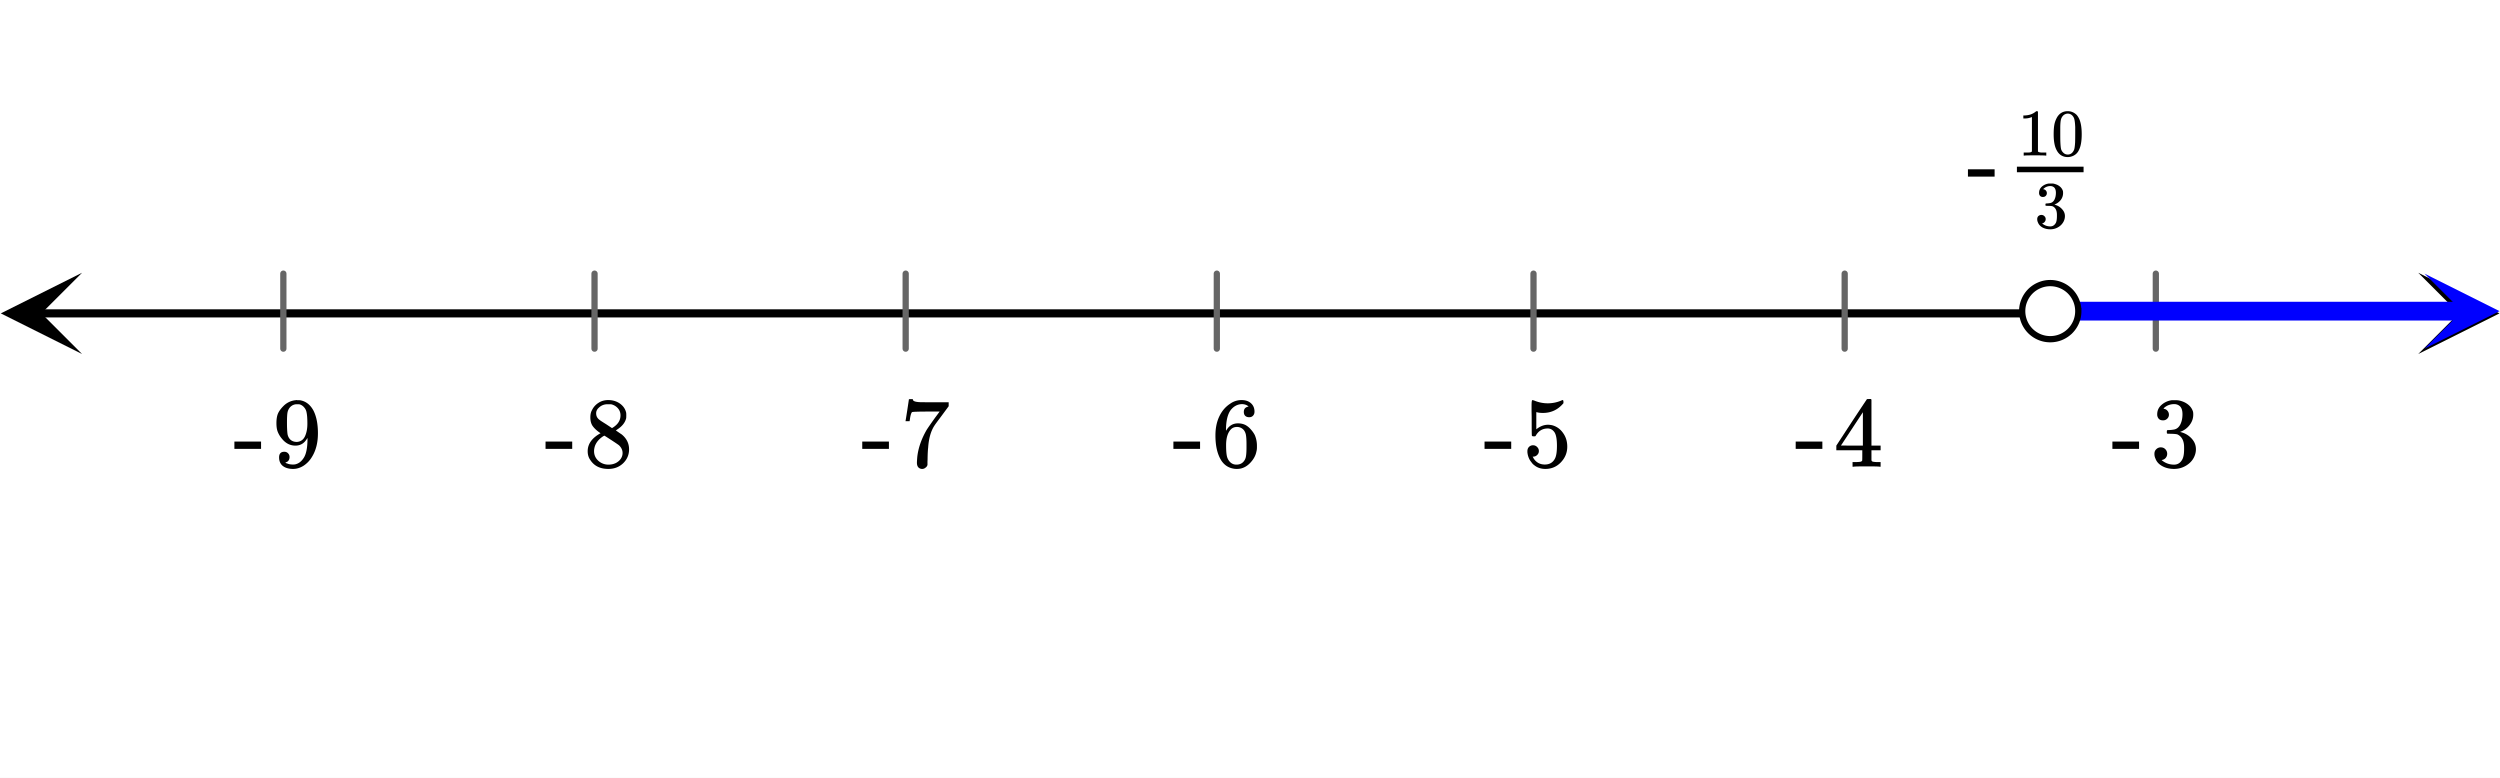<svg xmlns="http://www.w3.org/2000/svg" xmlns:xlink="http://www.w3.org/1999/xlink" width="449.28" height="139.84" viewBox="0 0 336.96 104.88"><rect x="0" y="0" width="336.96" height="104.88" fill="#333333" stroke="none"/><defs><symbol overflow="visible" id="e"><path d="M.14-2.406v-.985h3.594v.985zm0 0"/></symbol><symbol overflow="visible" id="f"><path d="M1.719-6.25c-.25 0-.446-.07-.578-.219a.863.863 0 0 1-.204-.593c0-.508.196-.938.594-1.282a2.566 2.566 0 0 1 1.407-.625h.203c.312 0 .507.008.593.016.301.043.602.137.907.281.593.305.968.727 1.125 1.266.02.093.03.218.03.375 0 .523-.167.996-.5 1.422-.323.418-.73.714-1.218.89-.055.024-.055.04 0 .047.008 0 .05.012.125.031.55.157 1.016.446 1.39.86.376.418.563.89.563 1.422 0 .367-.086.718-.25 1.062-.218.461-.574.84-1.062 1.14-.492.302-1.04.454-1.64.454-.595 0-1.122-.125-1.579-.375-.46-.25-.766-.586-.922-1.016a1.45 1.45 0 0 1-.14-.656c0-.25.082-.453.25-.61a.831.831 0 0 1 .609-.25c.25 0 .453.087.61.25.163.169.25.372.25.61 0 .21-.063.39-.188.547a.768.768 0 0 1-.469.281l-.094.031c.489.407 1.047.61 1.672.61.5 0 .875-.239 1.125-.719.156-.29.234-.742.234-1.36v-.265c0-.852-.292-1.426-.875-1.719-.124-.05-.398-.082-.812-.093l-.563-.016-.046-.031c-.024-.02-.032-.086-.032-.204 0-.113.008-.18.032-.203.03-.03.054-.046.078-.046.25 0 .508-.02.781-.063.395-.05.695-.27.906-.656.207-.395.313-.867.313-1.422 0-.582-.157-.973-.469-1.172a1.131 1.131 0 0 0-.64-.188c-.45 0-.844.122-1.188.36l-.125.094a.671.671 0 0 0-.094.109l-.047.047a.88.88 0 0 0 .094.031c.176.024.328.11.453.266.125.148.188.32.188.515a.715.715 0 0 1-.235.547.76.76 0 0 1-.562.219zm0 0"/></symbol><symbol overflow="visible" id="g"><path d="M6.234 0c-.125-.031-.71-.047-1.75-.047-1.074 0-1.671.016-1.796.047h-.126v-.625h.422c.383-.008.618-.031.704-.063a.286.286 0 0 0 .171-.14c.008-.008.016-.25.016-.719v-.672h-3.5v-.625l2.031-3.11A431.58 431.58 0 0 1 4.5-9.108c.02-.008.113-.016.281-.016h.25l.078.078v6.203h1.235v.625H5.109V-.89a.25.25 0 0 0 .079.157c.07.062.328.101.765.109h.39V0zm-2.28-2.844v-4.5L1-2.859l1.469.015zm0 0"/></symbol><symbol overflow="visible" id="h"><path d="M1.438-2.89a.72.72 0 0 1 .546.234.72.72 0 0 1 .235.547c0 .21-.078.386-.235.53a.73.73 0 0 1-.515.22h-.094l.047.062c.133.293.336.531.61.719.28.187.609.281.984.281.644 0 1.101-.27 1.375-.812.175-.332.265-.907.265-1.72 0-.925-.125-1.55-.375-1.874-.23-.3-.515-.453-.86-.453-.698 0-1.23.308-1.593.922a.312.312 0 0 1-.094.125.761.761 0 0 1-.203.015c-.148 0-.23-.031-.25-.093-.023-.032-.031-.817-.031-2.36 0-.258-.008-.57-.016-.937v-.72c0-.5.032-.75.094-.75a.047.047 0 0 1 .047-.03l.25.078a4.646 4.646 0 0 0 3.625-.016.402.402 0 0 1 .172-.062c.07 0 .11.086.11.25v.171C4.8-7.686 3.878-7.25 2.765-7.25c-.282 0-.532-.023-.75-.078l-.141-.031v2.312c.508-.406 1.035-.61 1.578-.61.164 0 .348.024.547.063.602.157 1.094.5 1.469 1.032.383.523.578 1.14.578 1.859 0 .812-.29 1.515-.86 2.11-.562.593-1.261.89-2.093.89C2.52.297 2.035.14 1.64-.172a1.618 1.618 0 0 1-.438-.453C.93-.945.758-1.348.687-1.828c0-.02-.007-.055-.015-.11v-.14c0-.25.07-.445.219-.594a.745.745 0 0 1 .546-.219zm0 0"/></symbol><symbol overflow="visible" id="i"><path d="M5.031-8.11c-.199-.195-.48-.304-.843-.328-.625 0-1.153.274-1.579.813-.418.586-.625 1.492-.625 2.719L2-4.86l.11-.172c.363-.54.859-.813 1.484-.813.414 0 .781.09 1.094.266a2.6 2.6 0 0 1 .64.547c.219.242.395.492.531.75.196.449.297.933.297 1.453v.234c0 .211-.027.403-.078.578-.105.532-.383 1.032-.828 1.5-.387.407-.82.66-1.297.766a2.688 2.688 0 0 1-.547.047c-.168 0-.32-.016-.453-.047-.668-.125-1.2-.484-1.594-1.078C.83-1.66.563-2.79.563-4.218c0-.97.171-1.817.515-2.548.344-.726.82-1.296 1.438-1.703a2.62 2.62 0 0 1 1.562-.515c.531 0 .953.14 1.266.421.32.282.484.665.484 1.141 0 .23-.07.414-.203.547-.125.137-.297.203-.516.203-.218 0-.398-.062-.53-.187-.126-.125-.188-.301-.188-.532 0-.406.21-.644.64-.718zm-.593 3.235a1.18 1.18 0 0 0-.97-.484c-.335 0-.605.105-.812.312C2.22-4.597 2-3.883 2-2.907c0 .794.05 1.345.156 1.657.094.273.242.5.453.688.22.187.477.28.782.28.457 0 .804-.171 1.046-.515.133-.187.22-.41.25-.672.04-.258.063-.64.063-1.14v-.422c0-.508-.023-.895-.063-1.156a1.566 1.566 0 0 0-.25-.688zm0 0"/></symbol><symbol overflow="visible" id="j"><path d="M.734-6.172C.742-6.192.82-6.68.97-7.64l.219-1.453c0-.008.085-.015.265-.015h.266v.046c0 .094.066.172.203.235.133.062.367.105.703.125.344.012 1.102.015 2.281.015h1.64v.532l-.921 1.25c-.137.187-.293.398-.469.625l-.39.531a7.378 7.378 0 0 0-.157.234c-.468.73-.746 1.704-.828 2.922-.043.375-.07.883-.078 1.516 0 .125-.008.258-.015.39v.438a.62.62 0 0 1-.266.375.674.674 0 0 1-.438.172.692.692 0 0 1-.53-.219c-.126-.144-.188-.351-.188-.625 0-.125.015-.379.046-.765.133-1.208.555-2.426 1.266-3.657.176-.281.55-.82 1.125-1.625l.625-.843h-1.25c-1.574 0-2.398.027-2.469.078-.043.023-.093.12-.156.296a3.92 3.92 0 0 0-.125.625c-.023.157-.039.247-.047.266v.031H.734zm0 0"/></symbol><symbol overflow="visible" id="k"><path d="M2.313-4.516c-.438-.289-.778-.593-1.016-.906-.242-.312-.36-.723-.36-1.234 0-.383.07-.707.22-.969.195-.406.488-.734.874-.984.383-.25.82-.375 1.313-.375.613 0 1.144.164 1.594.484.445.324.722.734.828 1.234.007.055.015.164.015.329 0 .199-.008.328-.015.39-.137.594-.547 1.11-1.235 1.547l-.156.11c.5.343.758.523.781.53.664.544 1 1.215 1 2.016 0 .73-.265 1.356-.797 1.875-.53.508-1.199.766-2 .766C2.254.297 1.441-.11.922-.922c-.23-.32-.344-.71-.344-1.172 0-.976.578-1.785 1.735-2.422zM5-6.922c0-.383-.125-.71-.375-.984a1.69 1.69 0 0 0-.922-.516h-.437c-.48 0-.883.164-1.204.485-.23.21-.343.453-.343.734 0 .387.164.695.5.922.039.043.328.23.86.562l.78.516c.008-.008.067-.047.172-.11a2.95 2.95 0 0 0 .25-.187C4.758-5.883 5-6.36 5-6.922zM1.437-2.109c0 .523.192.96.579 1.312a2.01 2.01 0 0 0 1.359.516c.363 0 .695-.07 1-.219.3-.156.531-.36.688-.61.144-.226.218-.472.218-.734 0-.383-.156-.726-.468-1.031-.075-.07-.45-.328-1.125-.766l-.407-.265C3.133-4 3.02-4.07 2.937-4.125l-.109-.063-.156.079c-.563.367-.938.812-1.125 1.343-.074.243-.11.461-.11.657zm0 0"/></symbol><symbol overflow="visible" id="l"><path d="M2.328-1.297a.76.76 0 0 1-.14.469.597.597 0 0 1-.36.234l-.062.016c0 .012.03.039.093.078a.289.289 0 0 0 .157.063c.195.093.453.14.765.14.164 0 .281-.008.344-.031.438-.102.8-.379 1.094-.828.351-.508.531-1.383.531-2.625v-.094l-.078.11c-.367.617-.883.921-1.547.921-.719 0-1.328-.312-1.828-.937a3.351 3.351 0 0 1-.563-.938c-.117-.3-.171-.687-.171-1.156 0-.52.066-.945.203-1.281.144-.332.39-.672.734-1.016a2.658 2.658 0 0 1 1.672-.797l.031-.015h.078c.008 0 .035.007.078.015h.11c.187 0 .316.012.39.031.727.157 1.297.622 1.704 1.391.394.781.593 1.797.593 3.047 0 1.262-.273 2.324-.812 3.188a3.582 3.582 0 0 1-1.14 1.187c-.45.281-.915.422-1.391.422-.575 0-1.032-.133-1.376-.39C1.095-.364.922-.75.922-1.25c0-.508.234-.766.703-.766.207 0 .375.07.5.204a.676.676 0 0 1 .203.515zm1.36-7.11a4.146 4.146 0 0 0-.376-.015c-.335 0-.624.121-.874.36a1.5 1.5 0 0 0-.376.718c-.054.274-.078.735-.078 1.39 0 .618.02 1.106.063 1.47.039.336.172.609.39.828.227.21.516.312.86.312h.047c.488-.039.844-.289 1.062-.75.219-.468.328-1.035.328-1.703 0-.695-.039-1.203-.109-1.516A1.36 1.36 0 0 0 4.297-8a1.248 1.248 0 0 0-.61-.406zm0 0"/></symbol><symbol overflow="visible" id="m"><path d="M1.14-4.156a.492.492 0 0 1-.39-.157.586.586 0 0 1-.125-.39c0-.344.129-.629.39-.86.27-.226.583-.363.938-.406h.531c.196.032.399.094.61.188.394.199.644.48.75.843.008.063.015.149.015.25 0 .356-.109.672-.328.954a1.911 1.911 0 0 1-.812.593c-.031.012-.031.016 0 .016.008.012.035.023.078.031.363.106.672.297.922.578.258.274.39.586.39.938 0 .25-.058.492-.171.719a1.867 1.867 0 0 1-.72.765 2.053 2.053 0 0 1-1.077.297c-.399 0-.75-.086-1.063-.25C.773-.223.57-.453.468-.734a.963.963 0 0 1-.093-.438c0-.164.05-.3.156-.406a.594.594 0 0 1 .406-.156c.165 0 .301.058.407.171a.512.512 0 0 1 .172.391.559.559 0 0 1-.125.36.496.496 0 0 1-.297.203l-.063.015c.32.274.692.406 1.11.406.32 0 .57-.16.75-.484.093-.195.14-.5.14-.906v-.172c0-.57-.187-.953-.562-1.14-.094-.04-.281-.063-.563-.063l-.375-.016-.015-.015c-.024-.02-.032-.067-.032-.141 0-.07.008-.113.032-.125.02-.02.035-.031.046-.031.165 0 .336-.016.516-.047.27-.04.473-.192.61-.453.132-.258.203-.57.203-.938 0-.383-.106-.644-.313-.781a.754.754 0 0 0-.422-.125 1.325 1.325 0 0 0-.875.313c-.031.023-.054.042-.062.062l-.032.047c.02 0 .04.008.063.016.113.011.21.07.297.171a.51.51 0 0 1 .125.344.507.507 0 0 1-.531.516zm0 0"/></symbol><symbol overflow="visible" id="n"><path d="M3.734 0c-.105-.02-.578-.031-1.421-.031C1.469-.031.992-.02.89 0H.797v-.406h.234c.344 0 .567-.008.672-.031a.757.757 0 0 0 .203-.11v-4.64c-.011 0-.031.007-.062.015-.282.117-.59.172-.922.172H.75v-.406h.172c.5-.02.914-.133 1.25-.344.101-.063.195-.129.281-.203.008-.02.047-.031.11-.031.062 0 .113.023.156.062v5.375c.094.094.289.14.594.14h.53V0zm0 0"/></symbol><symbol overflow="visible" id="o"><path d="M.86-5.25c.331-.488.788-.734 1.374-.734.438 0 .82.152 1.157.453.156.156.289.36.406.61.219.5.328 1.183.328 2.046 0 .93-.125 1.637-.375 2.125a1.56 1.56 0 0 1-.734.766 1.766 1.766 0 0 1-.766.187C1.562.203 1.055-.113.734-.75c-.261-.488-.39-1.195-.39-2.125 0-.55.035-1.008.11-1.375.081-.363.218-.695.405-1zm2.03-.11a.842.842 0 0 0-.64-.296.887.887 0 0 0-.656.297 1.165 1.165 0 0 0-.266.5c-.055.199-.086.539-.094 1.015v.86c0 .574.004.976.016 1.203.02.418.05.718.094.906.05.18.144.336.281.469a.81.81 0 0 0 .625.265.8.8 0 0 0 .61-.265c.124-.133.21-.29.265-.469.05-.188.086-.488.11-.906.007-.227.015-.63.015-1.203v-.5-.36c-.023-.476-.059-.816-.11-1.015a1.064 1.064 0 0 0-.25-.5zm0 0"/></symbol><clipPath id="a"><path d="M0 0h336.96v104.844H0zm0 0"/></clipPath><clipPath id="b"><path d="M.11 36.762H12V48H.11zm0 0"/></clipPath><clipPath id="c"><path d="M325.938 36.762h11.023V48h-11.024zm0 0"/></clipPath><clipPath id="d"><path d="M326.79 36.883h10.17V47h-10.17zm0 0"/></clipPath></defs><g clip-path="url(#a)" fill="#fff"><path d="M0 0h336.96v104.88H0z"/><path d="M0 0h336.96v104.88H0z"/></g><path d="M5.477 42.238h326.046" fill="none" stroke-width="1.095" stroke="#000"/><g clip-path="url(#b)"><path d="M11.063 36.762L.108 42.238l10.954 5.477-5.477-5.477zm0 0"/></g><g clip-path="url(#c)"><path d="M325.938 36.762l10.953 5.476-10.954 5.477 5.477-5.477zm0 0"/></g><path d="M290.57 36.883v10.11m-41.937-10.11v10.11m-41.942-10.11v10.11m-42.683-10.11v10.11m-41.938-10.11v10.11m-41.937-10.11v10.11M38.19 36.882v10.11" fill="none" stroke-width=".843" stroke-linecap="round" stroke-linejoin="round" stroke="#666"/><path d="M276.34 41.938h55.605" fill="none" stroke-width="2.528" stroke="#00f"/><g clip-path="url(#d)"><path d="M326.79 36.883l10.108 5.054-10.109 5.055 5.055-5.054zm0 0" fill="#00f"/></g><path d="M280.121 41.938c0 .5-.094.984-.285 1.449-.195.46-.469.87-.82 1.226a3.885 3.885 0 0 1-1.227.82c-.465.192-.95.286-1.45.286s-.983-.094-1.444-.285a3.859 3.859 0 0 1-1.23-.82 3.81 3.81 0 0 1-1.106-2.676c0-.5.093-.985.289-1.446.191-.465.465-.875.816-1.23a3.785 3.785 0 0 1 1.23-.817c.462-.195.946-.289 1.446-.289s.984.094 1.45.29c.46.19.87.464 1.226.816.351.355.625.765.82 1.23.191.461.285.946.285 1.446zm0 0" fill="#fff" stroke-width=".843" stroke="#000"/><use xlink:href="#e" x="284.578" y="62.907"/><use xlink:href="#f" x="289.82" y="62.907"/><use xlink:href="#e" x="241.891" y="62.907"/><use xlink:href="#g" x="247.133" y="62.907"/><use xlink:href="#e" x="199.953" y="62.907"/><use xlink:href="#h" x="205.196" y="62.907"/><use xlink:href="#e" x="158.016" y="62.907"/><use xlink:href="#i" x="163.258" y="62.907"/><use xlink:href="#e" x="116.078" y="62.907"/><use xlink:href="#j" x="121.32" y="62.907"/><use xlink:href="#e" x="73.391" y="62.907"/><use xlink:href="#k" x="78.633" y="62.907"/><use xlink:href="#e" x="31.453" y="62.907"/><use xlink:href="#l" x="36.696" y="62.907"/><use xlink:href="#e" x="265.107" y="26.211"/><use xlink:href="#m" x="274.21" y="30.704"/><path d="M271.848 22.465h8.984v.75h-8.984zm0 0"/><use xlink:href="#n" x="271.964" y="20.969"/><use xlink:href="#o" x="276.457" y="20.969"/></svg>